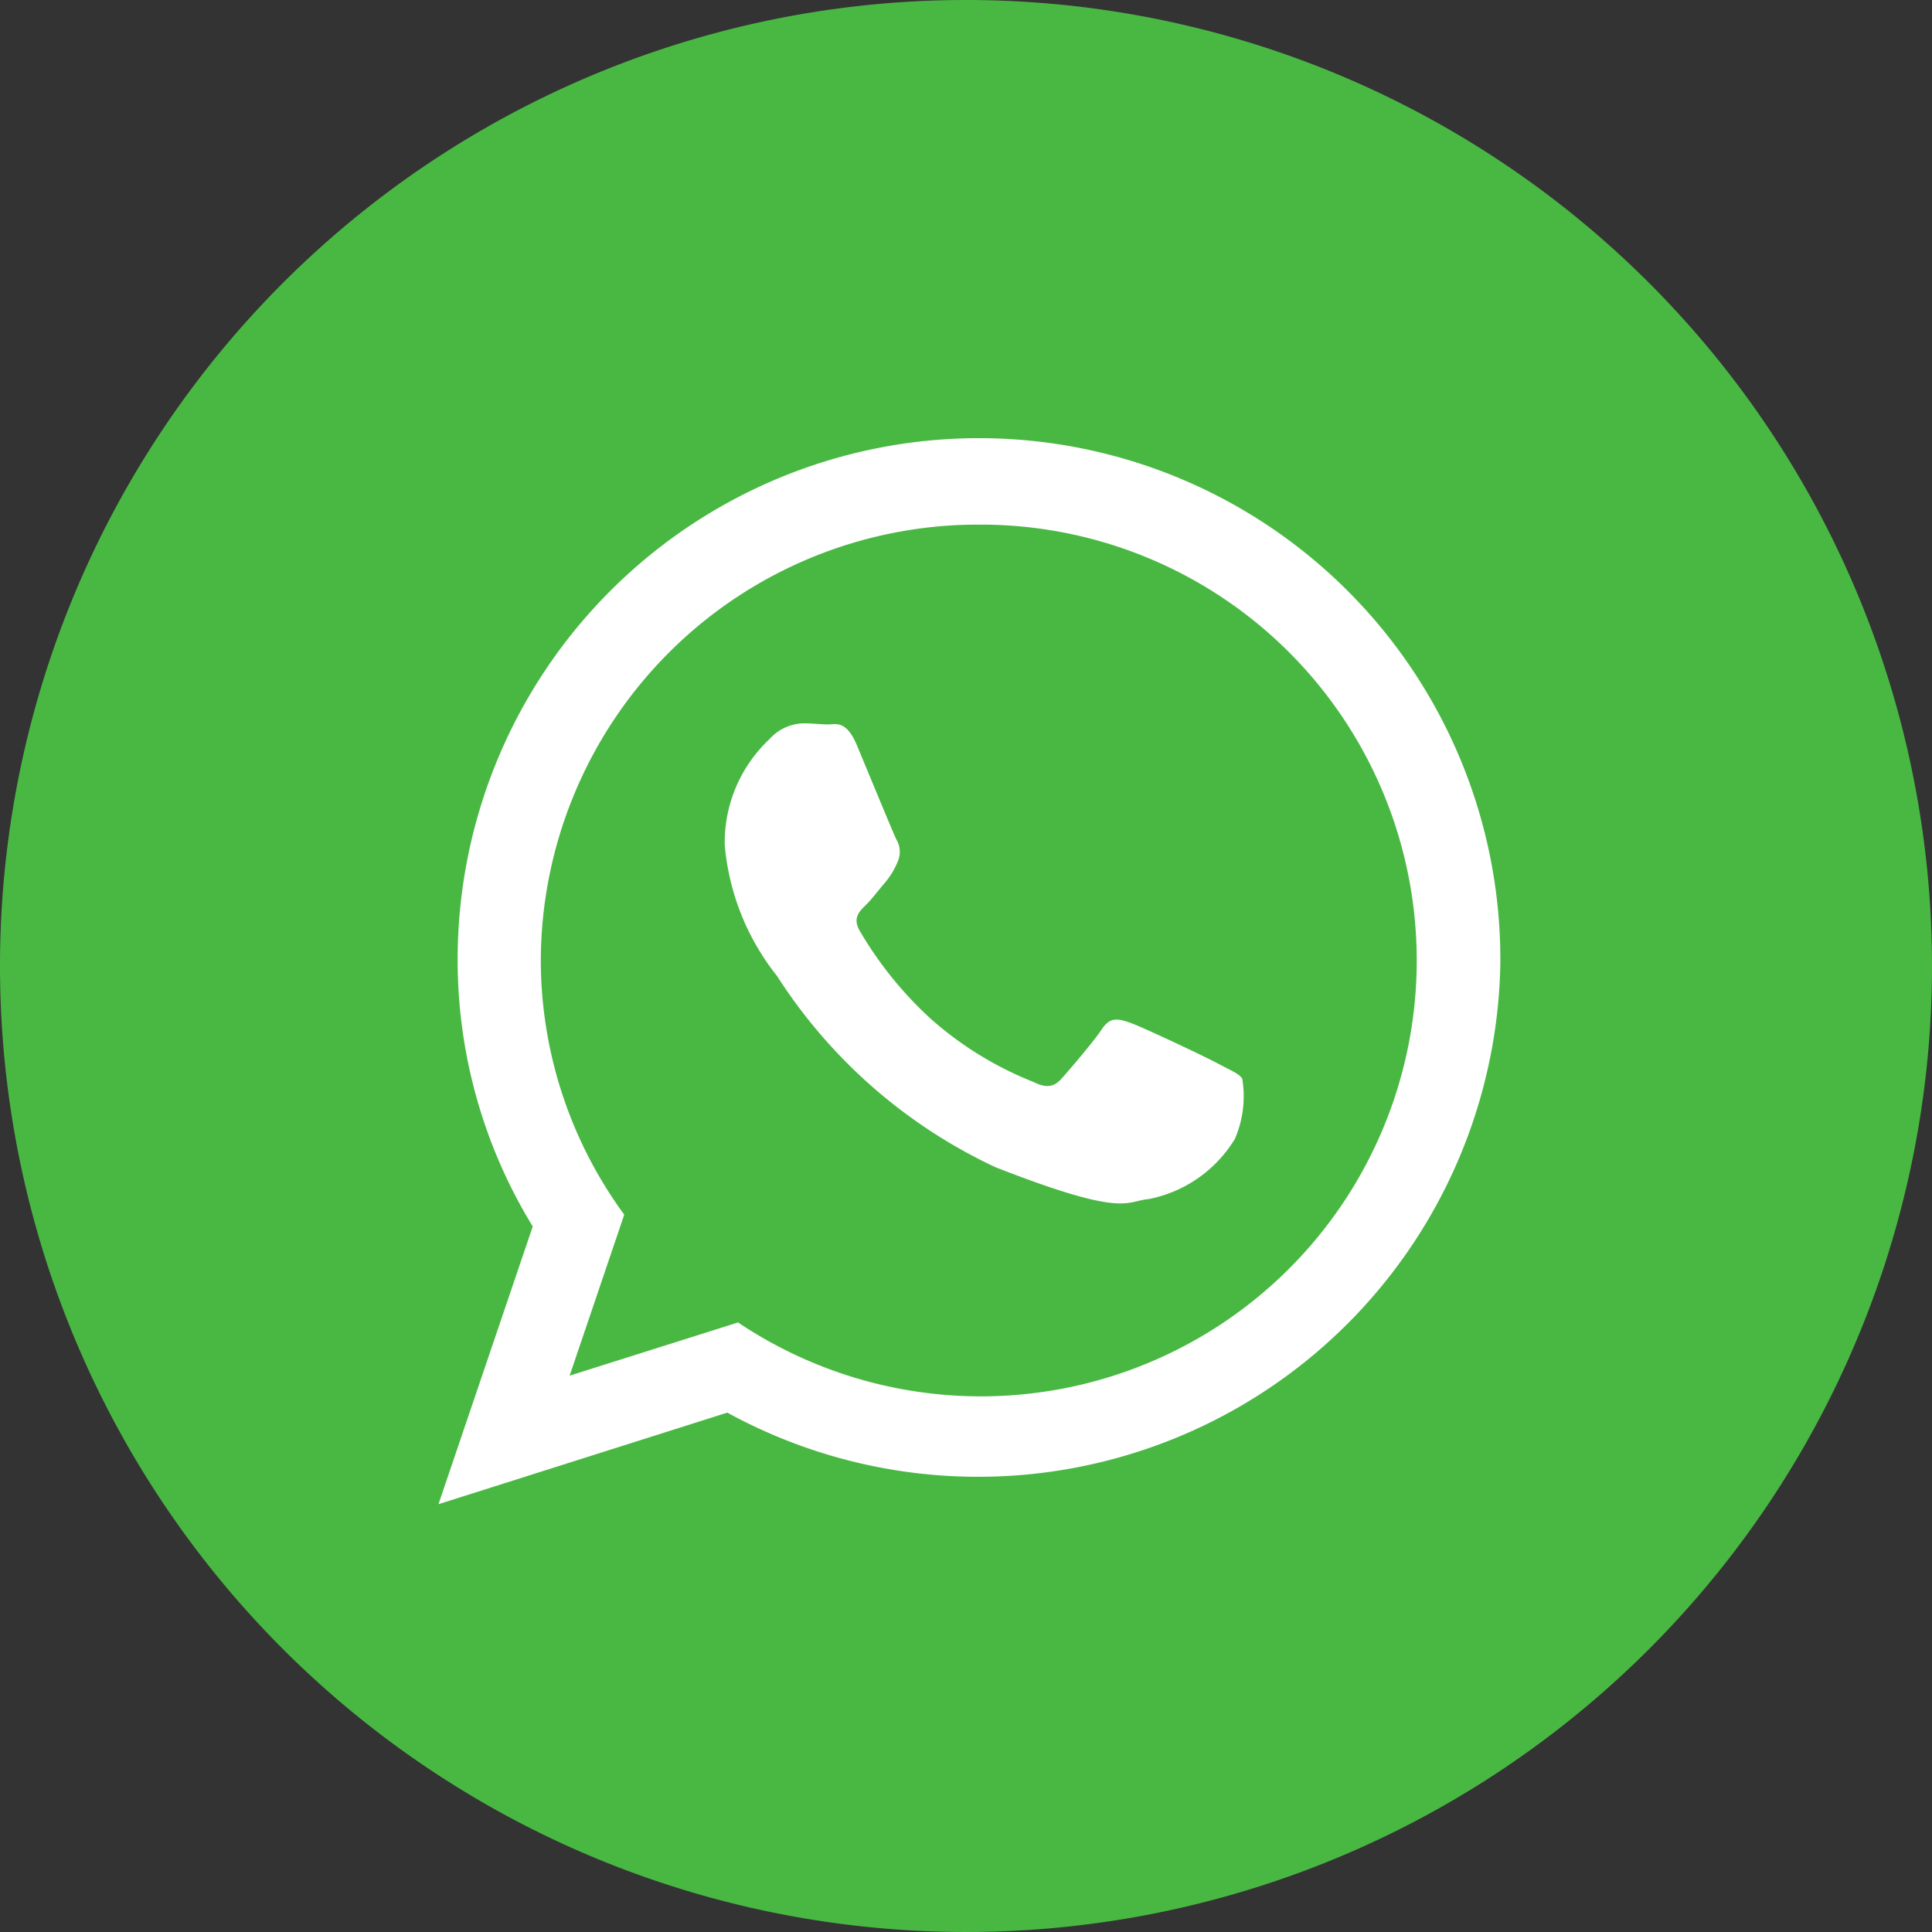 <svg xmlns="http://www.w3.org/2000/svg" width="48" height="48" viewBox="0 0 48 48">
  <rect x="0" y="0" width="48" height="48" fill="#333333" stroke="none"/>
  <g id="icon-whatsapp" transform="translate(5361 -230)">
    <path id="Path_2503" data-name="Path 2503" d="M24,0A24,24,0,1,1,0,24,24,24,0,0,1,24,0Z" transform="translate(-5361 230)" fill="#49b843"/>
    <g id="Group_508" data-name="Group 508" transform="translate(-5350.106 240.971)">
      <path id="Path_2504" data-name="Path 2504" d="M26.383,12.868A12.976,12.976,0,0,1,7.176,24.125L0,26.4l2.342-6.9A12.67,12.67,0,0,1,.476,12.868a12.953,12.953,0,1,1,25.906,0ZM13.435,2.063A10.862,10.862,0,0,0,2.542,12.868a10.71,10.71,0,0,0,2.073,6.339l-1.357,4,4.185-1.322A10.829,10.829,0,1,0,13.435,2.063ZM19.97,15.831c-.077-.129-.288-.207-.6-.376s-1.881-.91-2.18-1.014-.5-.157-.707.156-.822,1.028-1.006,1.234-.378.238-.693.08a8.631,8.631,0,0,1-2.549-1.566,9.325,9.325,0,0,1-1.764-2.181c-.189-.318-.021-.487.137-.641s.319-.371.476-.555a1.924,1.924,0,0,0,.32-.52.6.6,0,0,0-.026-.559c-.079-.157-.714-1.7-.979-2.336s-.526-.526-.714-.526S9.288,7,9.072,7a1.171,1.171,0,0,0-.85.394,3.522,3.522,0,0,0-1.11,2.626,6.062,6.062,0,0,0,1.3,3.258,12.971,12.971,0,0,0,5.424,4.749c3.226,1.263,3.226.845,3.808.793a3.234,3.234,0,0,0,2.142-1.495A2.672,2.672,0,0,0,19.97,15.831Z" transform="translate(0 0)" fill="#fff"/>
    </g>
  </g>
</svg>
